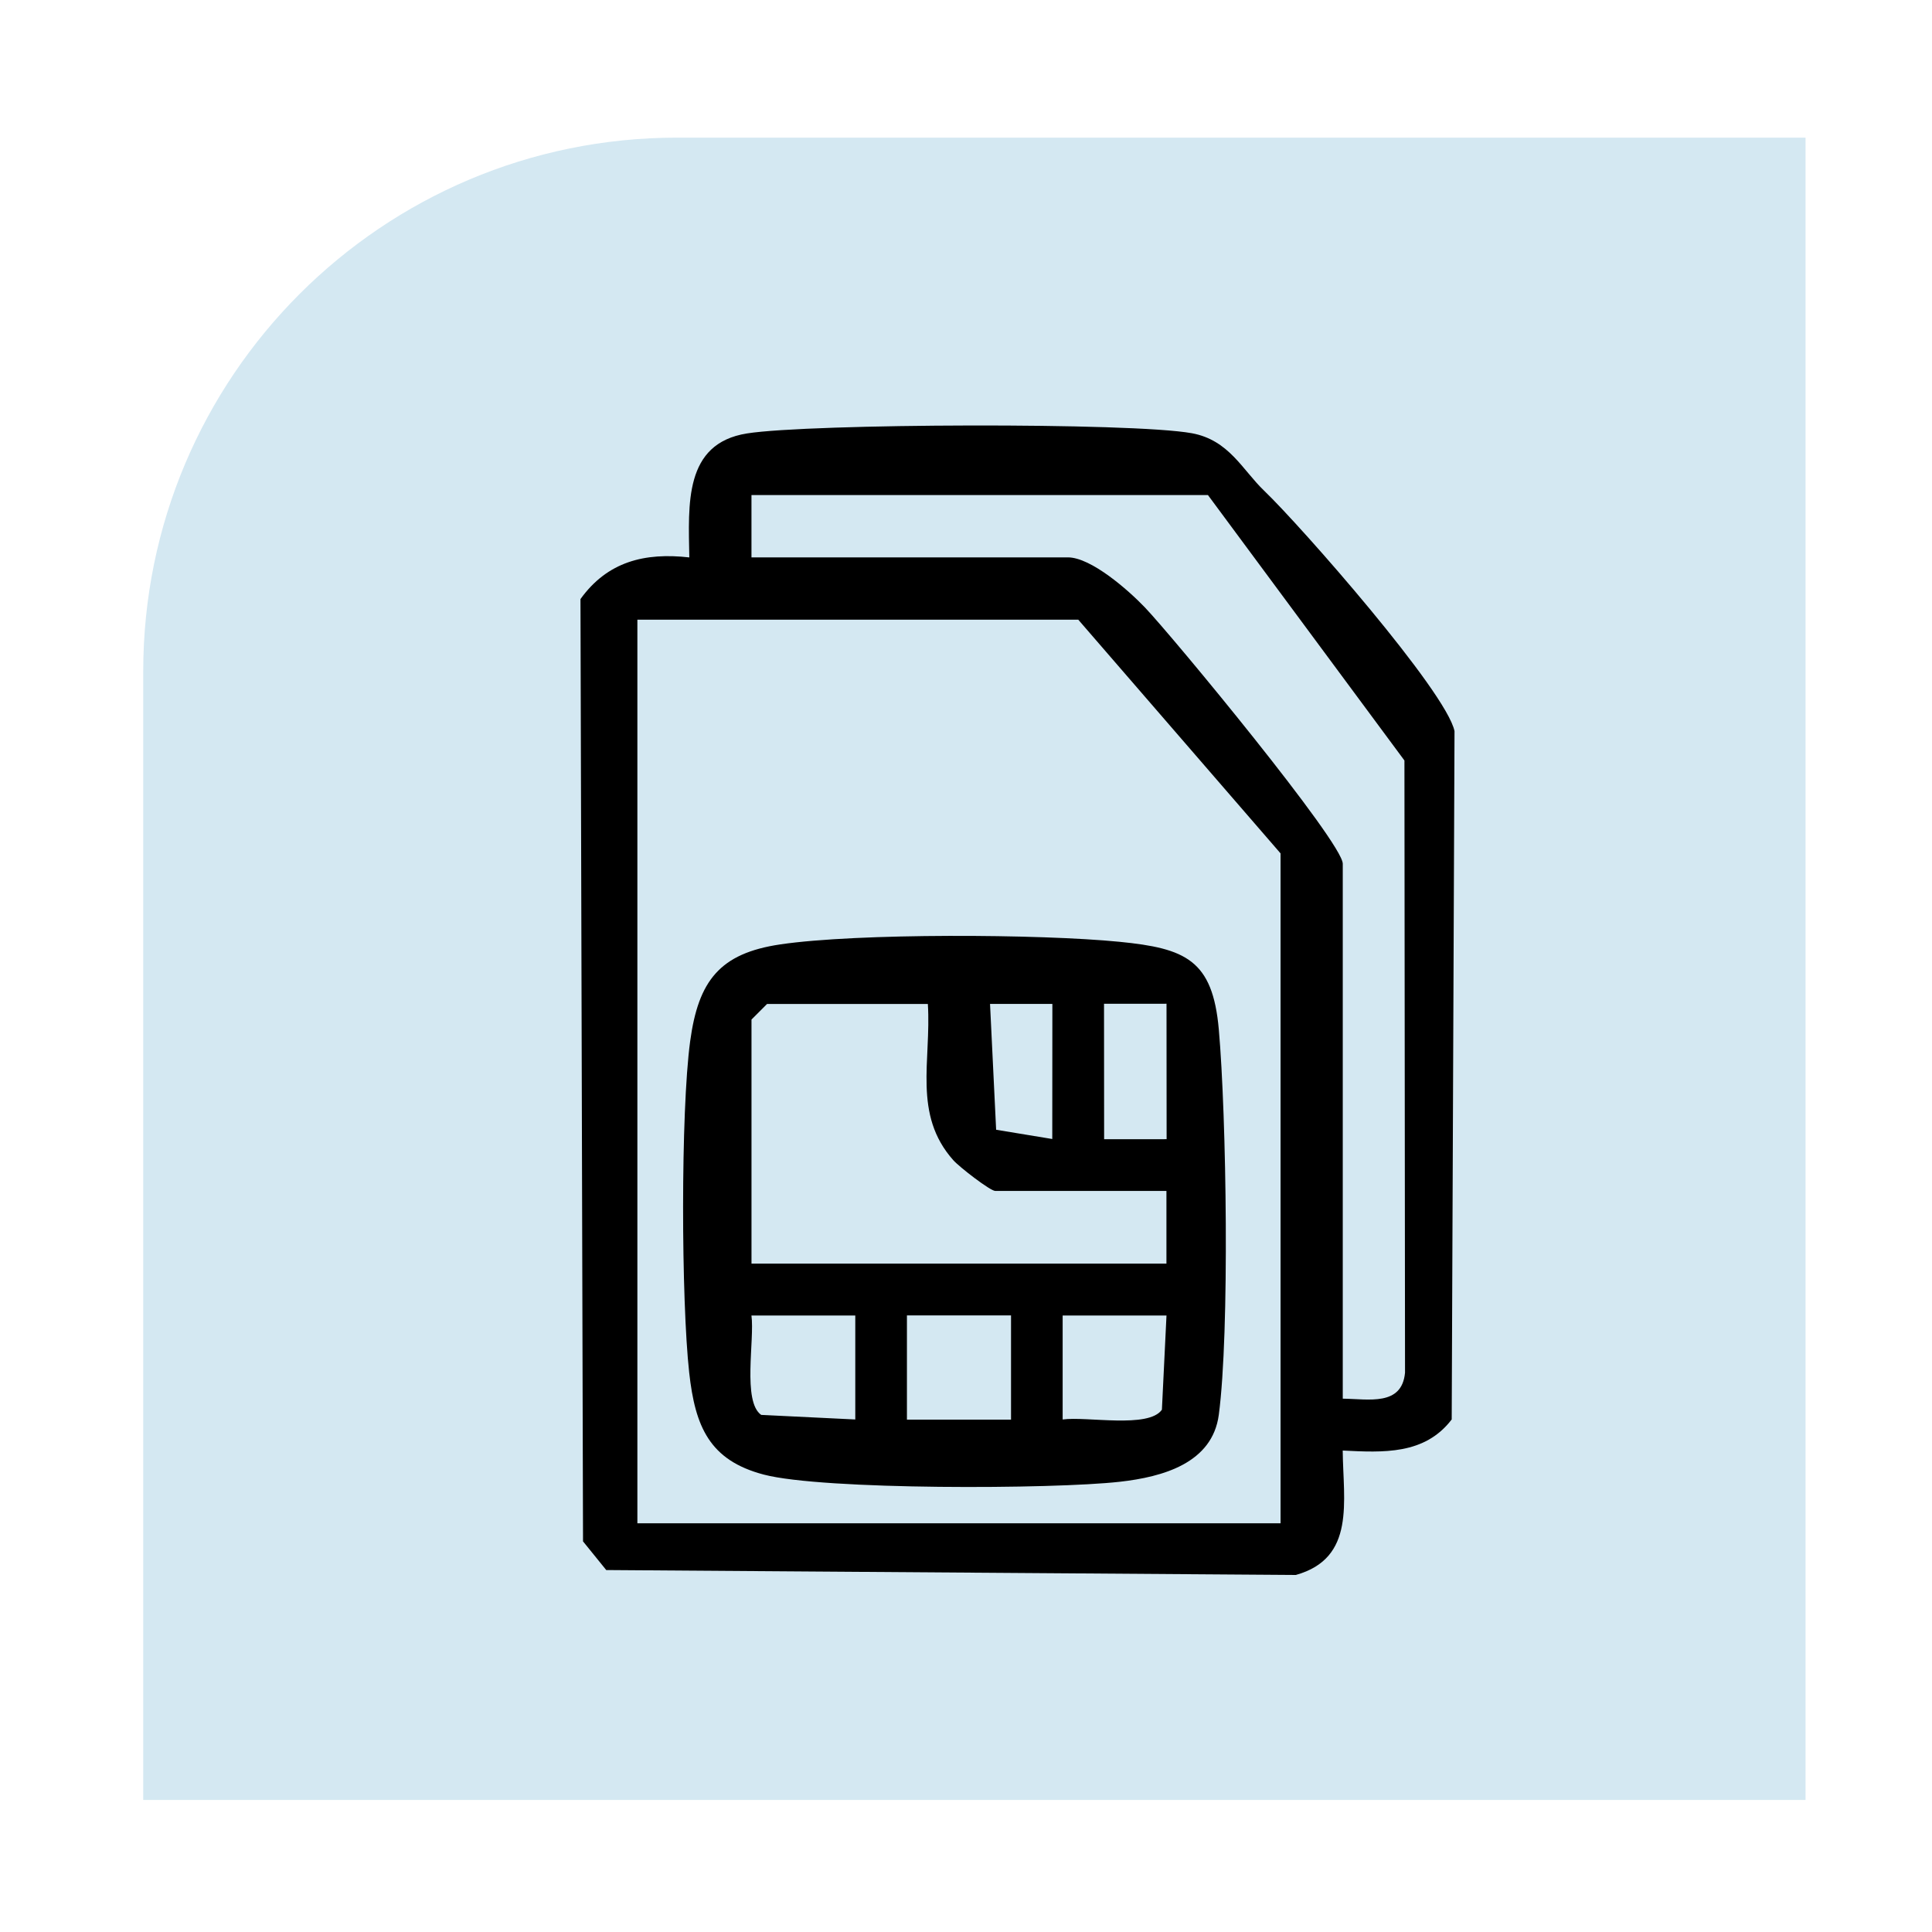 <svg xml:space="preserve" viewBox="0 0 75 75" height="75px" width="75px" y="0px" x="0px" xmlns:xlink="http://www.w3.org/1999/xlink" xmlns="http://www.w3.org/2000/svg" id="Layer_1" version="1.1">
<g display="none">
	<path d="M69.684,70.196H5.153V26.388c0-11.445,9.278-20.723,20.723-20.723h43.808V70.196z" fill="#D4E8F2" display="inline"></path>
	<path d="M28.282,19.758h3.106c-1.046-6.076,5.525-6.076,4.478,0h3.107c-1.047-6.076,5.524-6.076,4.478,0h3.106
		l0.17-3.45c3.046-2.713,4.886,0.201,4.311,3.446c2.825-0.242,4.725,1.677,4.482,4.482c6.019-1.037,6.126,5.627-0.003,4.481v3.105
		c6.076-1.046,6.076,5.525,0,4.478l-0.005,2.906c0.08,0.548,4.844-0.834,4.485,2.75c-0.228,2.275-2.744,1.989-4.48,1.928
		l-0.005,2.906l3.455,0.37c2.702,2.829-0.354,4.956-3.447,4.31c0.243,2.816-1.67,4.725-4.482,4.482
		c1.037,6.019-5.628,6.125-4.481-0.003h-3.106c1.046,6.075-5.525,6.075-4.478,0l-2.907-0.005c-0.548,0.08,0.834,4.843-2.75,4.484
		c-2.275-0.228-1.988-2.743-1.928-4.479l-2.906-0.005l-0.37,3.454c-3.049,2.715-4.886-0.206-4.311-3.446
		c-2.815,0.243-4.725-1.67-4.482-4.482c-6.019,1.037-6.126-5.627,0.003-4.48v-3.106c-6.076,1.046-6.076-5.524,0-4.478l0.005-2.906
		c-0.08-0.548-4.844,0.834-4.485-2.75c0.228-2.274,2.744-1.988,4.48-1.928l0.005-2.905c-0.104-0.703-3.879,0.904-4.429-1.831
		c-0.572-2.846,2.294-3.068,4.421-2.85c-0.243-2.812,1.667-4.725,4.482-4.482C22.767,13.727,29.432,13.637,28.282,19.758
		 M26.907,16.995l-1.386,0.001l0.003,2.763l1.386-0.001L26.907,16.995z M34.488,19.757c0.678-3.483-2.37-3.908-1.57-0.324
		L34.488,19.757z M40.351,19.757c2.766,0.694,2.03-4.25,0.055-2.187L40.351,19.757z M49.315,16.995l-1.386,0.001l0.003,2.763
		l1.386-0.001L49.315,16.995z M53.368,21.906H21.471v31.895h31.897V21.906z M19.322,25.955l-2.763,0.004l0.002,1.386l2.763-0.004
		L19.322,25.955z M58.278,25.955l-2.763,0.004l0.002,1.386l2.763-0.004L58.278,25.955z M19.322,34.922
		c0.694-2.766-4.25-2.03-2.187-0.055L19.322,34.922z M55.517,34.922c3.484,0.678,3.909-2.37,0.324-1.57L55.517,34.922z
		 M19.322,40.785c-3.484-0.679-3.909,2.369-0.325,1.569L19.322,40.785z M55.517,40.785c-0.694,2.766,4.25,2.029,2.187,0.054
		L55.517,40.785z M19.322,48.361l-2.763,0.004l0.002,1.386l2.763-0.003L19.322,48.361z M58.278,48.361l-2.763,0.004l0.002,1.386
		l2.763-0.003L58.278,48.361z M26.907,55.947l-1.386,0.002l0.003,2.763l1.386-0.002L26.907,55.947z M34.488,55.949
		c-2.766-0.694-2.03,4.25-0.055,2.187L34.488,55.949z M40.351,55.949c-0.678,3.484,2.37,3.908,1.57,0.325L40.351,55.949z
		 M49.315,55.947l-1.386,0.002l0.003,2.763l1.386-0.002L49.315,55.947z" display="inline"></path>
	<path d="M22.423,22.858h29.992v29.99H22.423V22.858z M51.037,24.238H23.802V51.47h27.235V24.238z" display="inline"></path>
	<path d="M42.073,33.028l0.522-0.515l0.857,0.515v7.584c0,1.028,3.103,1.312,3.103-0.345v-7.239l0.522-0.515
		l0.857,0.515v7.928c0,0.825-1.953,2.264-2.931,2.26c-0.851-0.002-2.93-1.06-2.93-1.915V33.028z" display="inline"></path>
	<path d="M34.488,33.027l0.572-0.462c6.593-1.483,7.454,6.645,0.806,6.148c-0.335,0.325,0.866,5.977-1.378,3.966
		V33.027z M35.866,36.993c4.053,0.684,4.192-3.487,0-2.76V36.993z" display="inline"></path>
	<path d="M32.763,36.301c-1.93,0.26-1.128-2.816-3.56-2.019c-1.382,0.453-1.885,8.781,1.502,7.027
		c0.826-0.428,0.648-2.616,2.061-1.73c0.604,4.402-5.255,4.73-5.842,1.013c-0.174-1.1-0.161-4.023-0.028-5.159
		C27.406,31.091,33.565,31.873,32.763,36.301" display="inline"></path>
	<polygon points="28.938,27.309 26.903,27.339 26.874,29.373 25.687,29.421 25.524,25.96 28.756,26.006" display="inline"></polygon>
</g>
<g display="none">
	<path d="M70.091,70.429H5.56V26.621c0-11.445,9.278-20.723,20.723-20.723h43.808V70.429z" fill="#D4E8F2" display="inline"></path>
	<path d="M60.96,39.352c0,11.877-9.623,21.504-21.492,21.504c-11.87,0-21.492-9.627-21.492-21.504
		s9.622-21.505,21.492-21.505C51.337,17.847,60.96,27.475,60.96,39.352 M58.299,39.385c0-10.404-8.429-18.839-18.827-18.839
		c-10.399,0-18.828,8.435-18.828,18.839c0,10.404,8.429,18.839,18.828,18.839C49.87,58.224,58.299,49.789,58.299,39.385" display="inline"></path>
	<path d="M34.215,31.165c2.081-0.198,3.865,1.183,4.183,3.239c0.34,2.198,0.405,11.388-0.961,12.754
		c-1.814,1.814-6.097,1.146-6.628-2.099c-0.296-1.812-0.299-9.372,0.08-11.085C31.231,32.43,32.674,31.312,34.215,31.165
		 M33.329,34.374v10.715c0,0.961,2.55,0.961,2.55,0V34.374C35.879,33.611,33.674,33.169,33.329,34.374" display="inline"></path>
	<path d="M48.624,35.649c-2.125,0.304-2.121-0.113-2.613-1.971l-1.908-0.004c-1.965,3.665,3.488,5.469,4.296,8.07
		c2.386,7.682-7.468,8.792-7.419,1.561l2.526,0.02c-0.407,3.272,2.849,3.593,2.619,0.228c-0.189-2.748-4.878-3.85-4.89-8.159
		C41.219,29.382,49.212,30.066,48.624,35.649"></path>
</g>
<g display="none">
	<path d="M70.091,70.652H5.56V26.844c0-11.445,9.278-20.723,20.723-20.723h43.808V70.652z" fill="#D4E8F2" display="inline"></path>
	<path d="M28.995,58.8l7.412-20.201c0.152-1.727-2.168-2.277-0.89-5.494c1.803-4.538,8.649-2.773,8.345,1.937
		c-0.091,1.41-1.369,2.46-1.27,3.558l7.412,20.2H28.995z M41.814,45.987L39.5,39.221l-2.671,6.766H41.814z M33.268,55.953h12.463
		l-2.551-7.059l-6.899-0.086l-0.558,0.247L33.268,55.953z" display="inline"></path>
	<path d="M24.016,19.65l2.422,1.952c-6.949,7.28-7.096,18.808,0.058,25.987l-2.271,1.942
		c-0.26-0.055-2.257-2.659-2.576-3.142c-3.999-6.066-4.556-13.657-1.728-20.328C20.974,23.578,22.647,21.872,24.016,19.65" display="inline"></path>
	<path d="M54.455,19.654c8.459,7.642,8.309,21.924,0.318,29.877l-2.262-1.943c7.12-7.229,7.023-18.656,0.05-25.986
		L54.455,19.654z" display="inline"></path>
	<path d="M28.461,23.57l1.929,2.255c-4.644,4.822-4.913,12.786,0.005,17.54l-1.934,2.258
		C22.212,39.771,22.367,29.498,28.461,23.57" display="inline"></path>
	<path d="M50.538,23.57c6.114,5.94,6.195,16.169,0,22.053l-1.934-2.258c4.969-4.789,4.556-12.637,0.005-17.54
		L50.538,23.57z" display="inline"></path>
	<path d="M32.427,27.86l1.856,1.627c-2.257,3.477-2.387,6.764,0.017,10.22l-1.922,2.002
		C28.697,38.091,28.461,31.333,32.427,27.86" display="inline"></path>
	<path d="M46.314,27.862c4.281,2.828,3.909,10.474,0.307,13.848l-1.923-2.002c2.405-3.456,2.275-6.744,0.017-10.22
		L46.314,27.862z" display="inline"></path>
</g>
<path d="M70.091,69.874H5.56V26.066c0-11.445,9.278-20.723,20.723-20.723h43.808V69.874z" fill="#D4E8F2"></path>
<path d="M49.073,19.049c1.436,1.376,7.08,7.806,7.391,9.333l-0.109,26.721c-1.053,1.379-2.661,1.284-4.231,1.207
	c0.018,1.974,0.512,4.177-1.82,4.83l-26.77-0.191l-0.901-1.113l-0.099-36.58c1.048-1.456,2.493-1.814,4.225-1.617
	c-0.033-2.057-0.214-4.424,2.239-4.813c2.435-0.386,14.943-0.434,17.27-0.008C47.708,17.082,48.228,18.239,49.073,19.049
	 M46.892,19.218H29.172v2.419h12.283c0.9,0,2.345,1.269,2.987,1.94c1.077,1.126,7.684,9.126,7.684,9.954v20.765
	c1.005,0.012,2.294,0.299,2.417-1.008l-0.023-23.766L46.892,19.218z M49.711,59.134V33.128l-7.853-9.072H24.743v35.078H49.711z"></path>
<path d="M30.287,36.662c2.99-0.443,10.099-0.406,13.176-0.101c2.56,0.254,3.612,0.698,3.851,3.402
	c0.297,3.363,0.425,11.745,0,14.957c-0.248,1.877-2.168,2.414-3.844,2.602c-2.596,0.292-11.525,0.324-13.818-0.278
	c-2.113-0.555-2.665-1.863-2.897-3.955c-0.31-2.8-0.335-10.121,0.037-12.868C27.111,38.069,27.943,37.009,30.287,36.662
	 M36.019,38.974h-6.242l-0.604,0.605v9.475h16.108v-2.822h-6.645c-0.193,0-1.388-0.922-1.628-1.192
	C35.424,43.261,36.158,41.172,36.019,38.974 M40.853,38.972h-2.42l0.237,4.885l2.179,0.359L40.853,38.972z M45.284,38.965
	l-2.426,0.002l0.004,5.258l2.426-0.002L45.284,38.965z M33.202,51.068h-4.031c0.128,0.939-0.359,3.344,0.379,3.858l3.652,0.178
	V51.068z M39.248,51.063h-4.041v4.046h4.041V51.063z M45.283,51.068h-4.031v4.036c0.938-0.129,3.339,0.36,3.853-0.38L45.283,51.068z"></path>
</svg>
